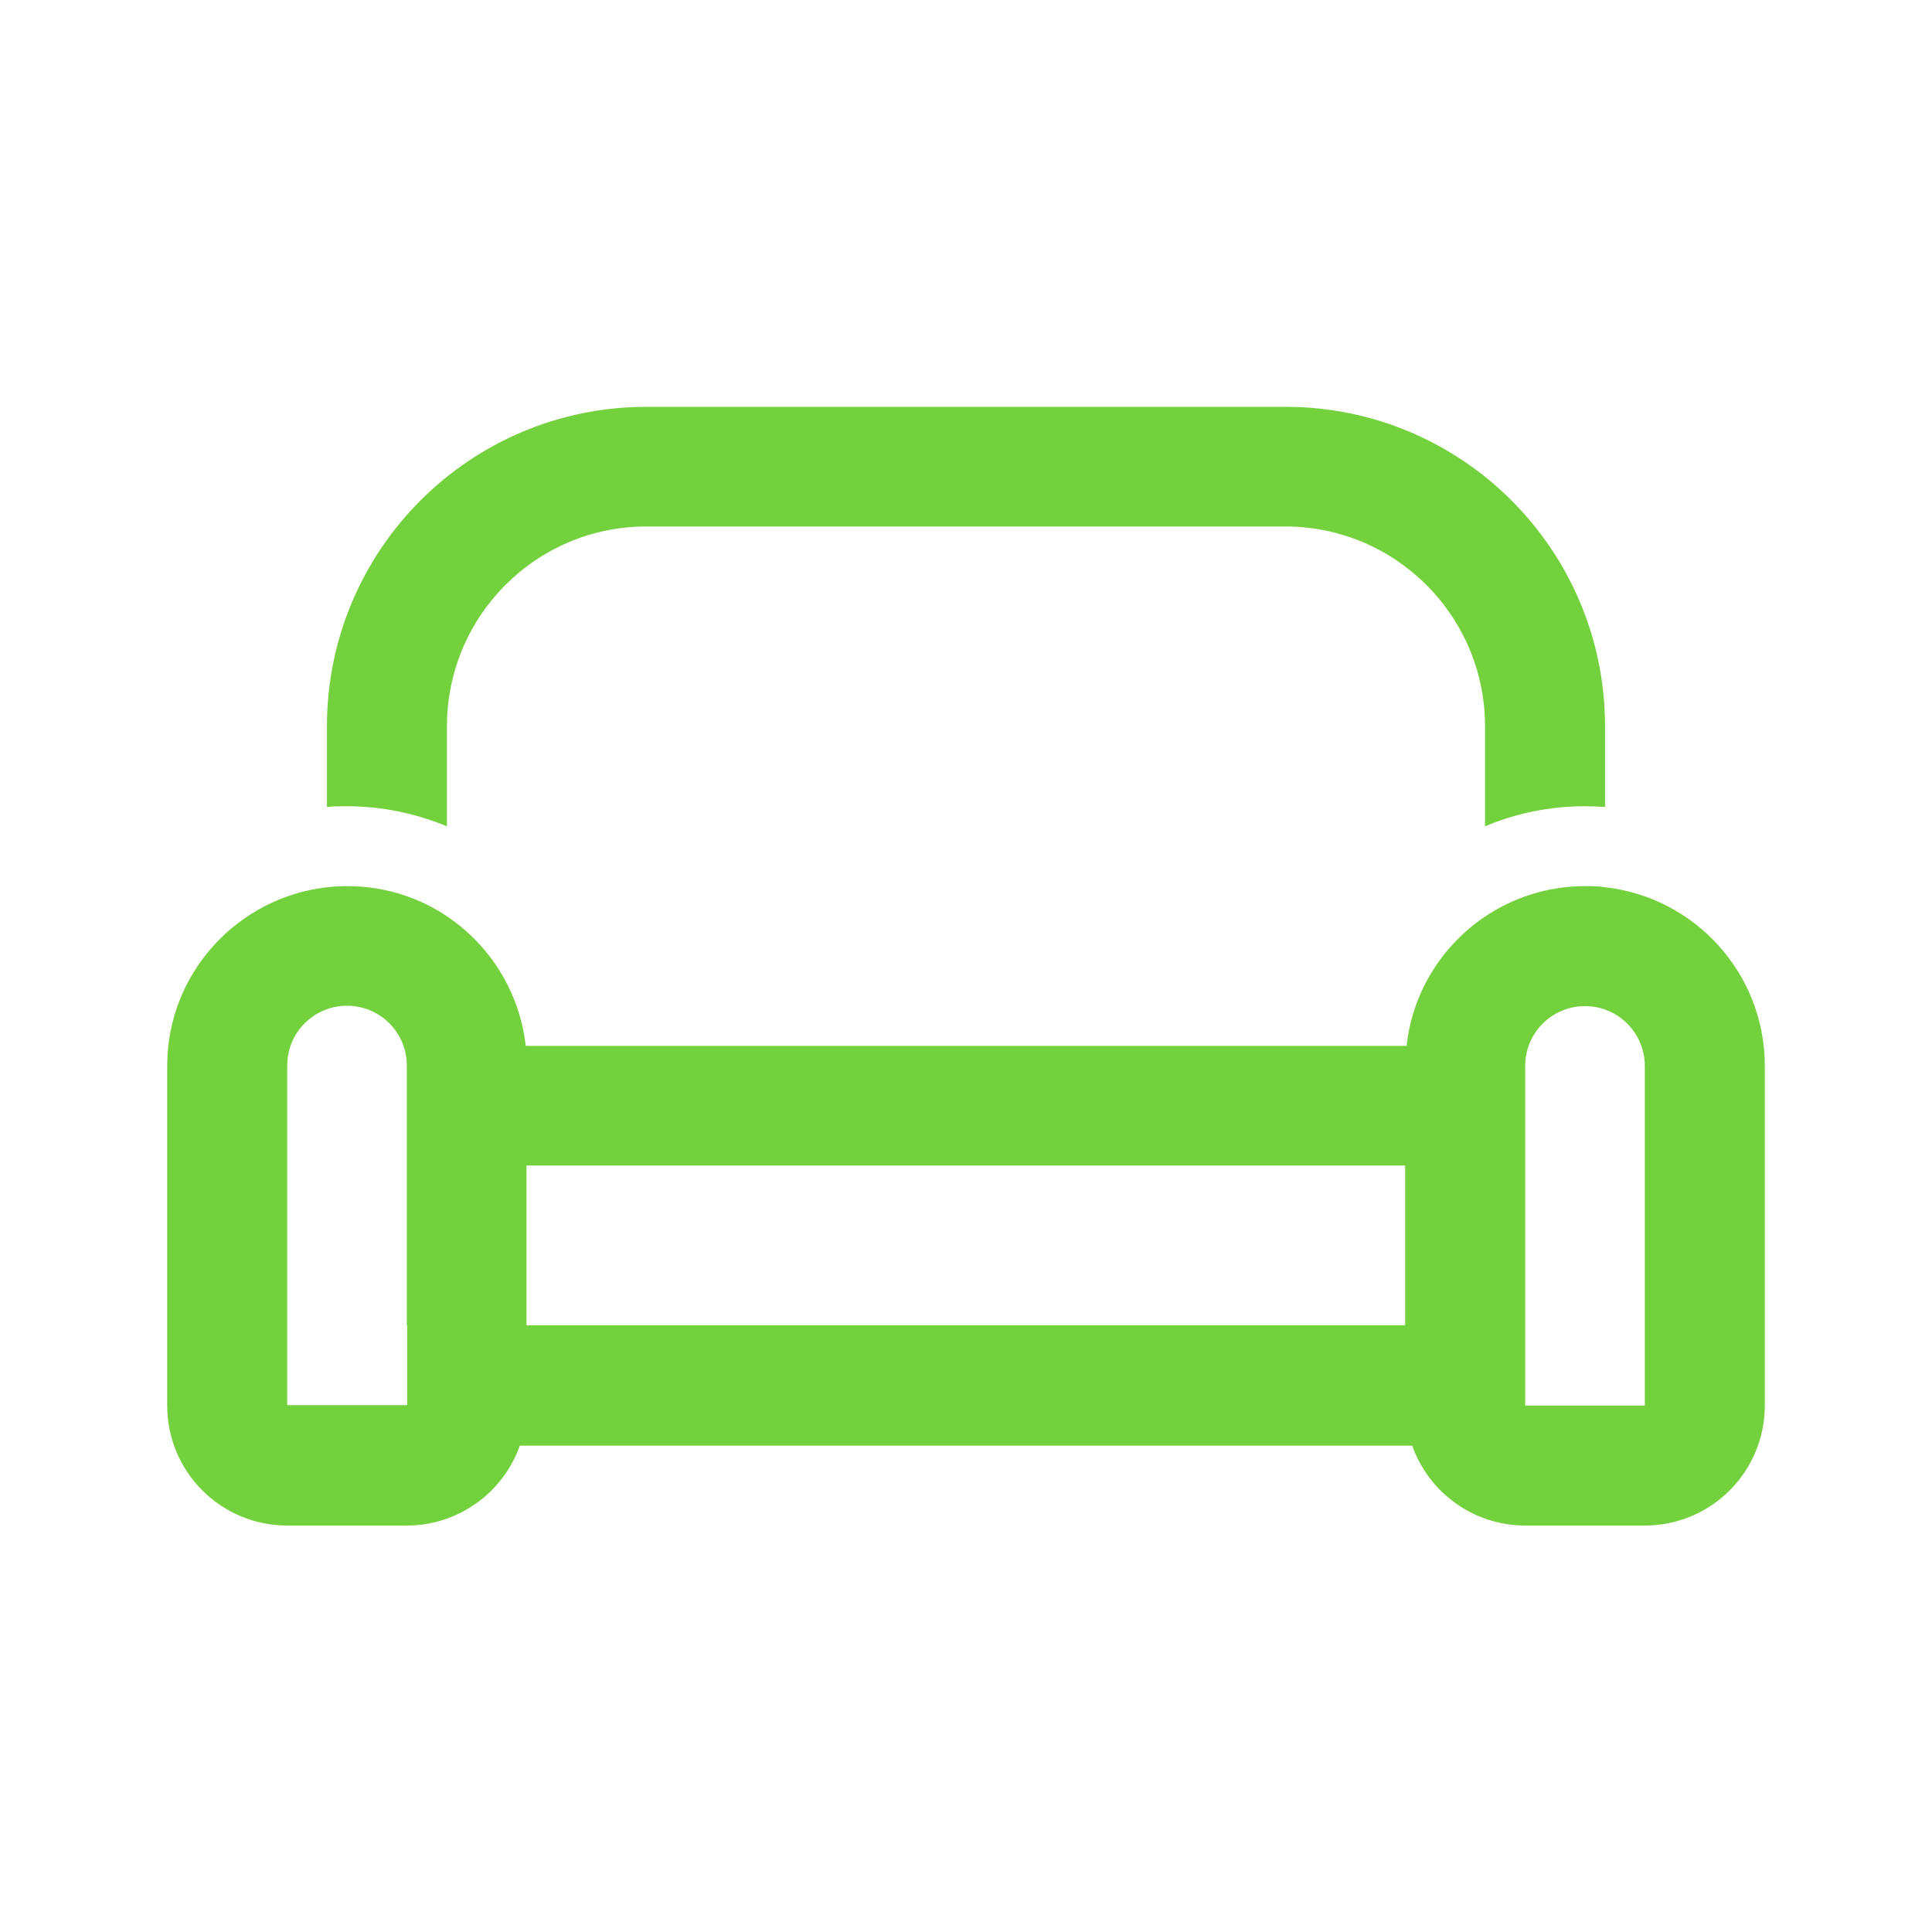 <?xml version="1.0" encoding="UTF-8"?>
<svg id="Layer_1" xmlns="http://www.w3.org/2000/svg" xmlns:xlink="http://www.w3.org/1999/xlink" viewBox="0 0 52 52">
  <defs>
    <style>
      .cls-1 {
        fill: none;
      }

      .cls-2 {
        fill: #73d13d;
      }

      .cls-3 {
        clip-path: url(#clippath);
      }
    </style>
    <clipPath id="clippath">
      <rect class="cls-1" x="4.5" y="8.8" width="43" height="34.4"/>
    </clipPath>
  </defs>
  <rect class="cls-1" width="52" height="52"/>
  <g class="cls-3">
    <path class="cls-2" d="M34.6,14.17h-17.2c-2.97,0-5.37,2.41-5.37,5.38v2.69c-.83-.34-1.73-.54-2.69-.54-.18,0-.36,0-.54.02v-2.17c0-4.75,3.85-8.6,8.6-8.6h17.2c4.75,0,8.6,3.85,8.6,8.6v2.17c-.17-.01-.36-.02-.54-.02-.95,0-1.86.19-2.69.54v-2.69c0-2.97-2.41-5.38-5.38-5.38ZM42.66,23.85c.18,0,.36,0,.54.03,2.42.27,4.3,2.32,4.3,4.81v9.14c0,1.78-1.44,3.23-3.23,3.23h-3.22c-1.4,0-2.6-.9-3.04-2.15H13.99c-.44,1.25-1.64,2.15-3.04,2.15h-3.22c-1.78,0-3.23-1.44-3.23-3.23v-9.14c0-2.49,1.89-4.54,4.31-4.81.17-.02.36-.03.54-.03,1.02,0,1.98.32,2.75.86,1.12.78,1.89,2.02,2.05,3.44h23.71c.15-1.42.93-2.66,2.05-3.44.78-.54,1.73-.86,2.75-.86h0ZM41.05,28.69v9.14h3.22v-9.14c0-.89-.72-1.61-1.61-1.61s-1.61.72-1.61,1.61ZM37.82,35.67v-4.3H14.17v4.3h23.65ZM10.95,35.67v-6.99c0-.89-.72-1.61-1.61-1.61s-1.61.72-1.61,1.61v9.14h3.23v-2.15Z"/>
  </g>
</svg>